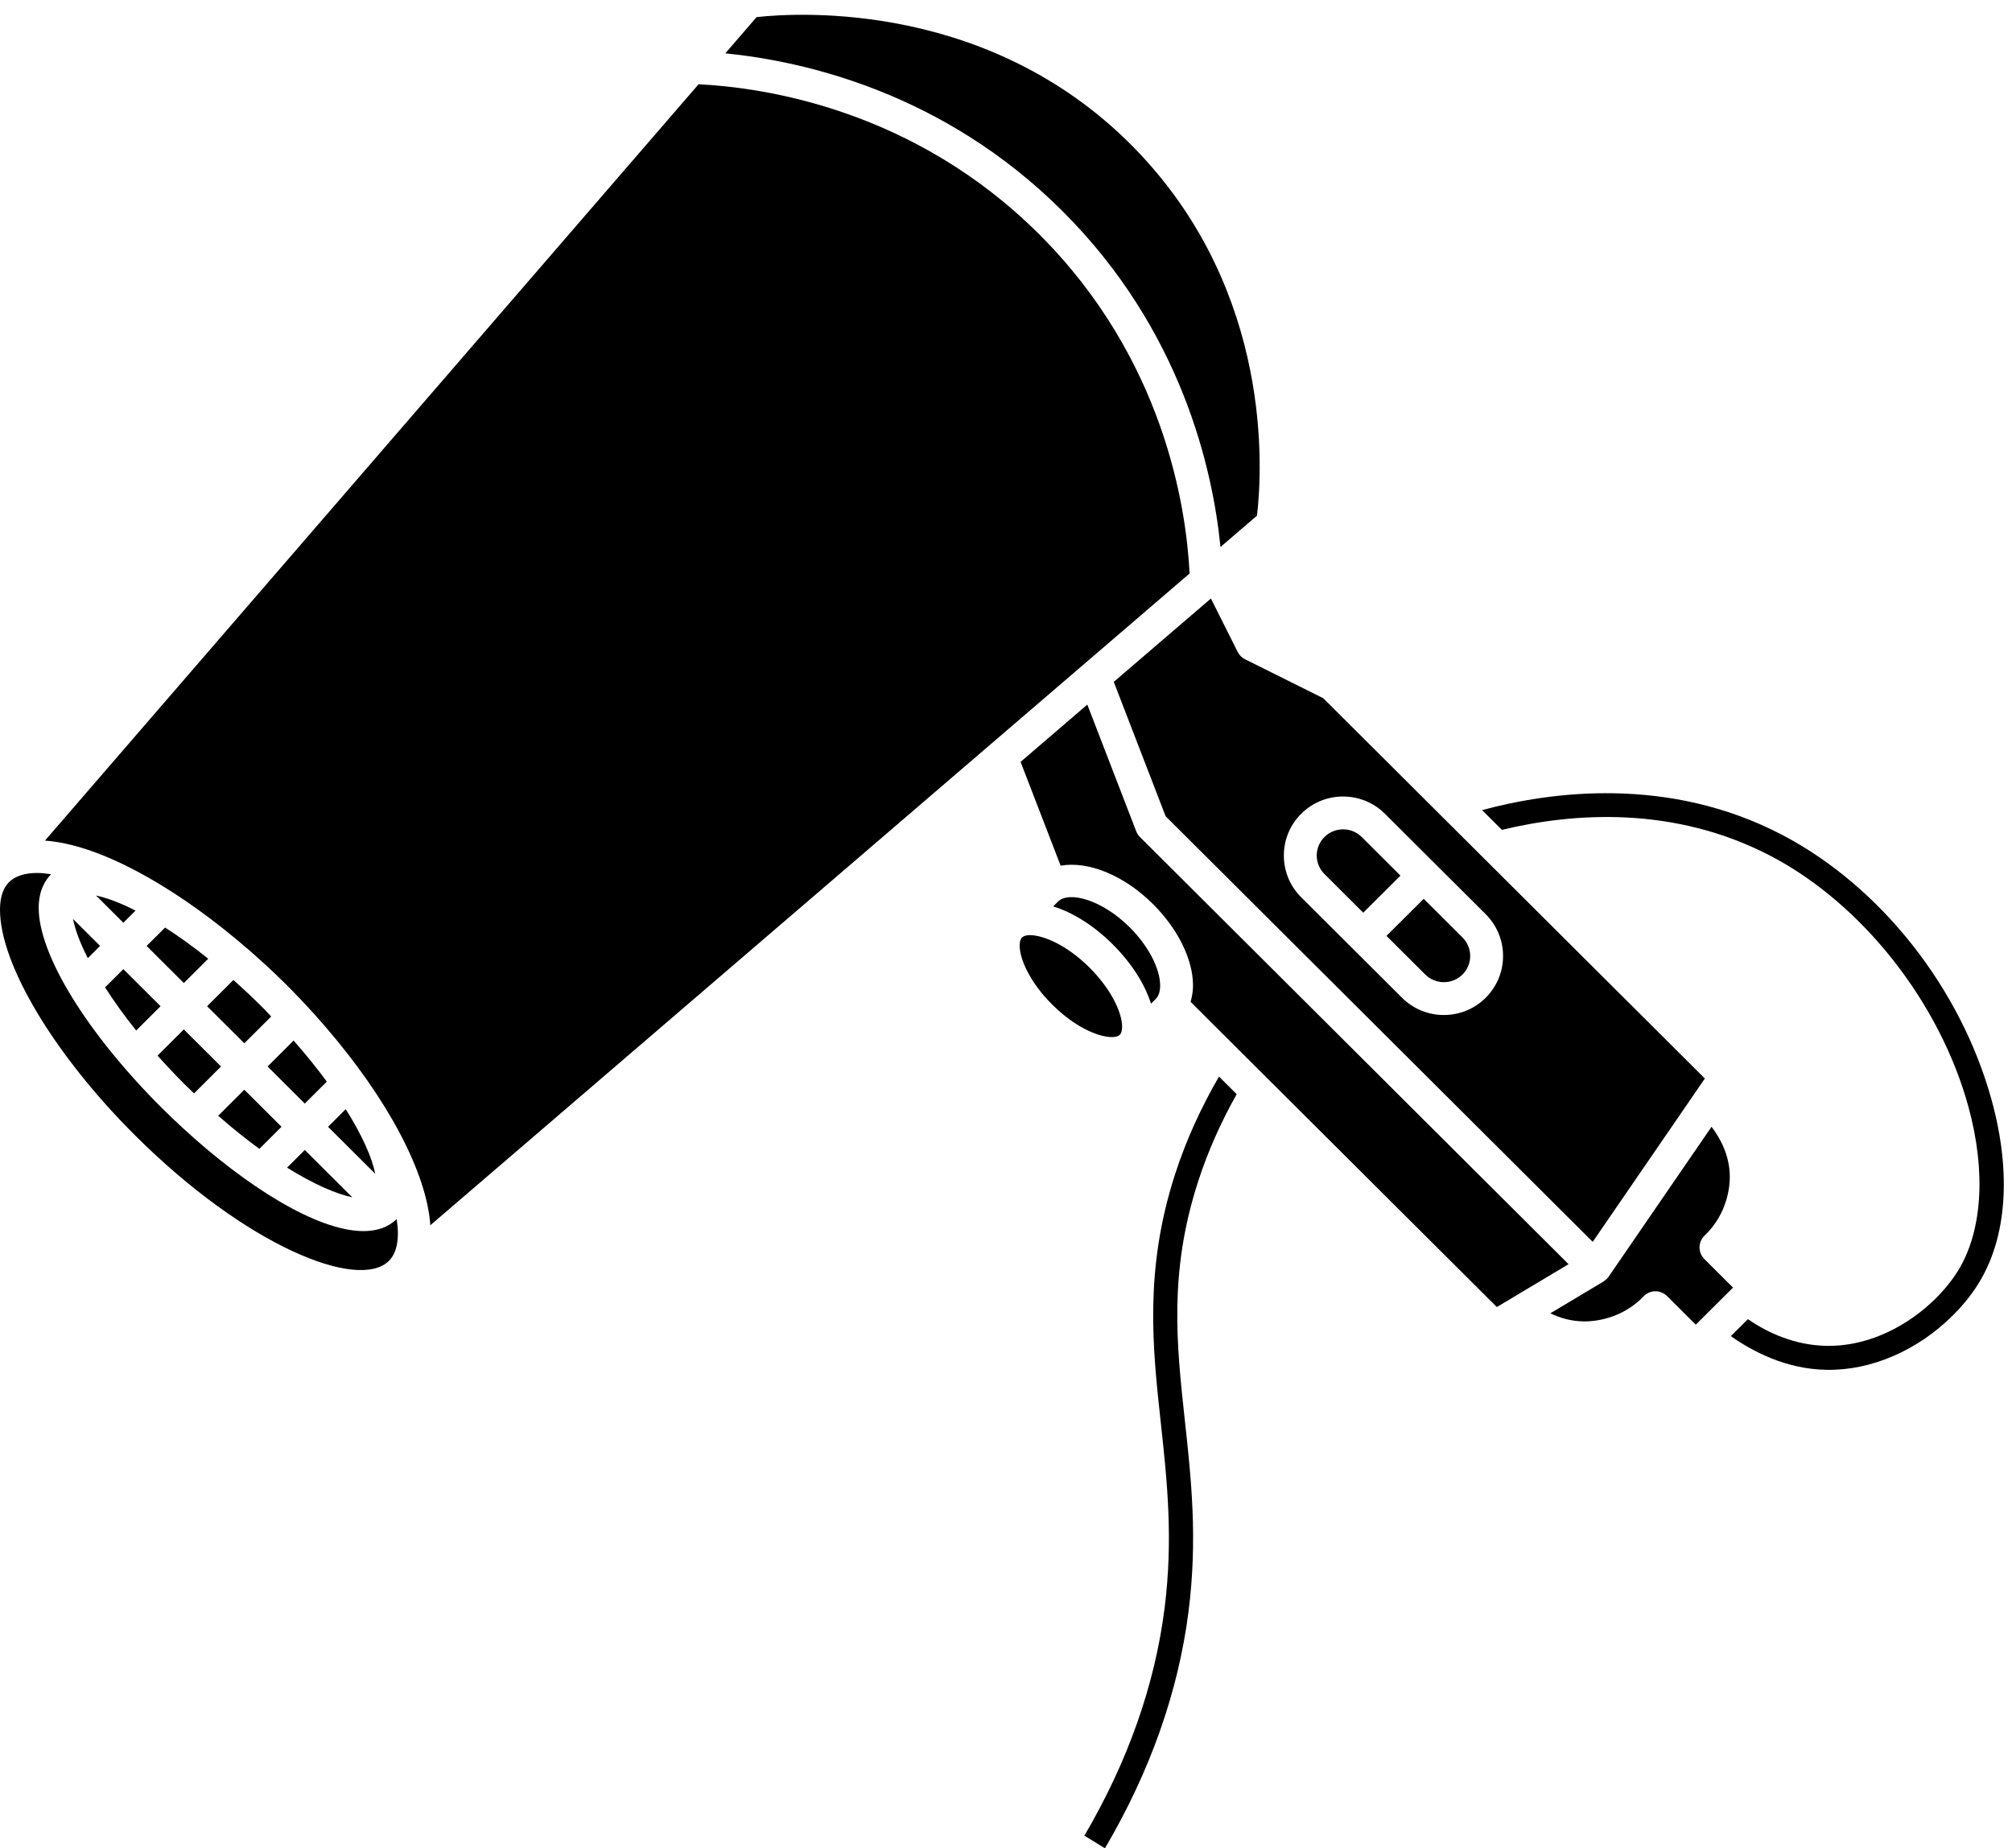 <?xml version="1.0" encoding="UTF-8"?><svg xmlns="http://www.w3.org/2000/svg" xmlns:xlink="http://www.w3.org/1999/xlink" height="112.5" preserveAspectRatio="xMidYMid meet" version="1.0" viewBox="0.0 -0.9 122.5 112.5" width="122.5" zoomAndPan="magnify"><g id="change1_1"><path d="M21.049,66.625l-1.075,1.072l2.874,2.864C22.649,69.569,22.048,68.211,21.049,66.625z" fill="inherit"/><path d="M9.592,63.364c0.528,0.59,1.088,1.187,1.692,1.79c0.179,0.178,0.353,0.34,0.53,0.511l1.643-1.638l-2.266-2.258 L9.592,63.364z" fill="inherit"/><path d="M17.14,67.697l-2.265-2.257l-1.591,1.585c0.876,0.77,1.713,1.437,2.507,2.016L17.14,67.697z" fill="inherit"/><path d="M16.292,64.027l2.265,2.257l1.34-1.336c-0.591-0.804-1.262-1.64-2.021-2.501L16.292,64.027z" fill="inherit"/><path d="M22.13,74.048c-2.818,0-7.141-2.721-10.994-6.271c-0.004-0.004-0.011-0.005-0.015-0.01 c-0.003-0.003-0.004-0.007-0.007-0.01c-0.42-0.388-0.836-0.782-1.242-1.187c-4.566-4.55-7.516-9.337-7.516-12.196 c0-1.066,0.408-1.703,0.755-2.053c-0.301-0.045-0.589-0.076-0.851-0.076c-0.752,0-1.338,0.187-1.715,0.563 C0.183,53.169,0,53.733,0,54.486c0,3.313,3.302,8.828,8.216,13.726c6.818,6.794,13.624,9.483,15.466,7.645 c0.361-0.359,0.544-0.924,0.544-1.677c0-0.272-0.03-0.564-0.074-0.865C23.636,73.818,22.947,74.048,22.13,74.048z" fill="inherit"/><path d="M17.477,70.185c1.657,1.031,3.027,1.609,3.971,1.805l-2.891-2.881L17.477,70.185z" fill="inherit"/><path d="M86.774,58.426c0.625,0.623,1.643,0.624,2.27,0h0c0.302-0.301,0.468-0.701,0.468-1.126c0-0.426-0.167-0.826-0.469-1.127 l-2.362-2.354l-2.266,2.257L86.774,58.426z" fill="inherit"/><path d="M74.309,32.4l2.223-1.908c0.335-2.866,0.924-13.495-7.149-22.047C60.582-0.881,48.64-0.141,46.066,0.141l-1.907,2.207 c4.772,0.473,13.273,2.372,20.521,9.595C71.93,19.168,73.835,27.644,74.309,32.4z" fill="inherit"/><path d="M83,54.664l2.266-2.257l-2.358-2.35c-0.313-0.312-0.724-0.468-1.135-0.468s-0.822,0.156-1.135,0.468 c-0.302,0.301-0.469,0.701-0.469,1.126c0,0.425,0.167,0.825,0.469,1.126L83,54.664z" fill="inherit"/><path d="M75.803,39.234c-0.194-0.097-0.351-0.253-0.448-0.447l-1.63-3.25l-5.913,5.075l3.156,8.178l26.004,25.913l6.828-9.944 L80.567,41.608L75.803,39.234z M84.319,48.64l6.137,6.116c0.682,0.68,1.057,1.583,1.057,2.544s-0.375,1.864-1.057,2.543 c-0.702,0.7-1.625,1.05-2.547,1.05s-1.845-0.35-2.547-1.05l-6.138-6.116c-0.681-0.679-1.057-1.583-1.057-2.543 c0-0.961,0.375-1.864,1.057-2.543C80.63,47.241,82.914,47.241,84.319,48.64z" fill="inherit"/><path d="M5.347,57.431l0.746-0.744l-1.647-1.641C4.577,55.699,4.868,56.498,5.347,57.431z" fill="inherit"/><path d="M69.405,50.057c-0.099-0.099-0.176-0.218-0.227-0.349l-2.977-7.713l-4.063,3.488l2.438,6.317 c1.656-0.288,3.827,0.55,5.628,2.345c1.522,1.518,2.432,3.37,2.432,4.955c0,0.355-0.059,0.682-0.148,0.991l18.646,18.581 l4.366-2.61L69.405,50.057z" fill="inherit"/><path d="M70.078,60.202l0.291-0.29c0,0,0,0,0,0c0.176-0.175,0.266-0.449,0.266-0.812c0-1.033-0.724-2.422-1.844-3.538 c-1.703-1.698-3.715-2.231-4.375-1.573l-0.292,0.291c1.177,0.365,2.451,1.143,3.624,2.311 C68.894,57.732,69.702,59.008,70.078,60.202z" fill="inherit"/><path d="M71.548,70.573c-1.889,5.832-1.372,10.573-0.872,15.157c0.377,3.466,0.765,7.038,0.229,11.274 c-0.592,4.679-2.233,9.333-4.883,13.849l1.253,0.768c2.761-4.696,4.472-9.548,5.091-14.435c0.558-4.412,0.159-8.072-0.227-11.612 c-0.505-4.64-0.982-9.019,0.811-14.555c0.59-1.823,1.385-3.602,2.345-5.306l-1.076-1.072C73.116,66.54,72.211,68.526,71.548,70.573 z" fill="inherit"/><path d="M103.77,75.749c-0.191-0.191-0.297-0.451-0.294-0.721s0.116-0.527,0.312-0.713c1.421-1.349,1.531-3.064,1.531-3.558 c0-1.338-0.615-2.408-1.112-3.061l-6.268,9.129c-0.078,0.113-0.178,0.199-0.286,0.269c-0.01,0.006-0.015,0.018-0.025,0.024 l-3.236,1.935c0.57,0.274,1.265,0.494,2.101,0.494c0,0,0.001,0,0.001,0c0.497,0,2.221-0.11,3.575-1.527 c0.186-0.194,0.442-0.306,0.711-0.309c0.245-0.005,0.527,0.102,0.718,0.292l1.749,1.743l2.267-2.259L103.77,75.749z" fill="inherit"/><path d="M121.273,66.12c-1.87-6.847-6.762-13.052-12.767-16.194c-6.946-3.635-14.171-2.615-18.27-1.507l1.206,1.201 c4.297-1.032,10.448-1.506,16.378,1.596c5.57,2.915,10.293,8.915,12.033,15.286c1.078,3.947,0.84,7.586-0.655,9.984 c-1.373,2.202-4.407,4.548-7.854,4.548c-0.034,0-0.068,0-0.103,0c-1.99-0.028-3.635-0.811-4.821-1.626l-1.037,1.033 c1.334,0.942,3.38,2.019,5.838,2.052c2.703,0.047,5.531-1.173,7.685-3.321c0.609-0.606,1.128-1.251,1.543-1.917 C122.182,74.476,122.475,70.522,121.273,66.12z" fill="inherit"/><path d="M63.268,13.36c-7.627-7.601-16.727-8.933-20.736-9.13L2.737,50.276c3.264,0.231,7.599,2.656,11.571,5.941 c0.053,0.044,0.106,0.088,0.159,0.132c0.263,0.219,0.524,0.44,0.782,0.666c0.2,0.174,0.398,0.353,0.597,0.533 c0.159,0.144,0.32,0.287,0.477,0.433c0.371,0.346,0.739,0.697,1.099,1.056c0.309,0.308,0.609,0.617,0.903,0.927 c0.1,0.105,0.197,0.211,0.296,0.317c0.002,0.002,0.005,0.003,0.008,0.005c0.003,0.003,0.004,0.008,0.008,0.011 c0.026,0.028,0.052,0.057,0.078,0.085c0.146,0.157,0.292,0.314,0.433,0.471c0.202,0.224,0.398,0.448,0.593,0.673 c0.036,0.041,0.072,0.083,0.107,0.124c3.75,4.356,6.13,8.822,6.353,12.041l46.227-39.677C72.229,30.019,70.89,20.956,63.268,13.36z" fill="inherit"/><path d="M7.51,55.275l0.743-0.74c-0.962-0.487-1.777-0.786-2.405-0.916L7.51,55.275z" fill="inherit"/><path d="M6.396,59.21c0.535,0.83,1.153,1.706,1.895,2.627l1.485-1.479L7.51,58.1L6.396,59.21z" fill="inherit"/><path d="M8.927,56.688l2.265,2.258l1.486-1.48c-0.931-0.745-1.813-1.379-2.626-1.898L8.927,56.688z" fill="inherit"/><path d="M68.178,62.096c0.117-0.116,0.141-0.334,0.141-0.497c0-0.804-0.613-2.227-1.983-3.591 c-1.422-1.417-2.855-1.977-3.622-1.977c-0.228,0-0.397,0.05-0.489,0.141l-0.001,0.001c0,0,0,0-0.001,0 c-0.116,0.116-0.141,0.334-0.141,0.496c0,0.804,0.613,2.227,1.983,3.591C65.913,62.102,67.778,62.495,68.178,62.096z" fill="inherit"/><path d="M15.05,59.526c-0.22-0.207-0.436-0.402-0.652-0.597c-0.062-0.056-0.124-0.114-0.186-0.169l-1.603,1.597l2.265,2.258 l1.638-1.632c-0.172-0.177-0.325-0.351-0.503-0.528C15.69,60.135,15.37,59.827,15.05,59.526z" fill="inherit"/></g></svg>